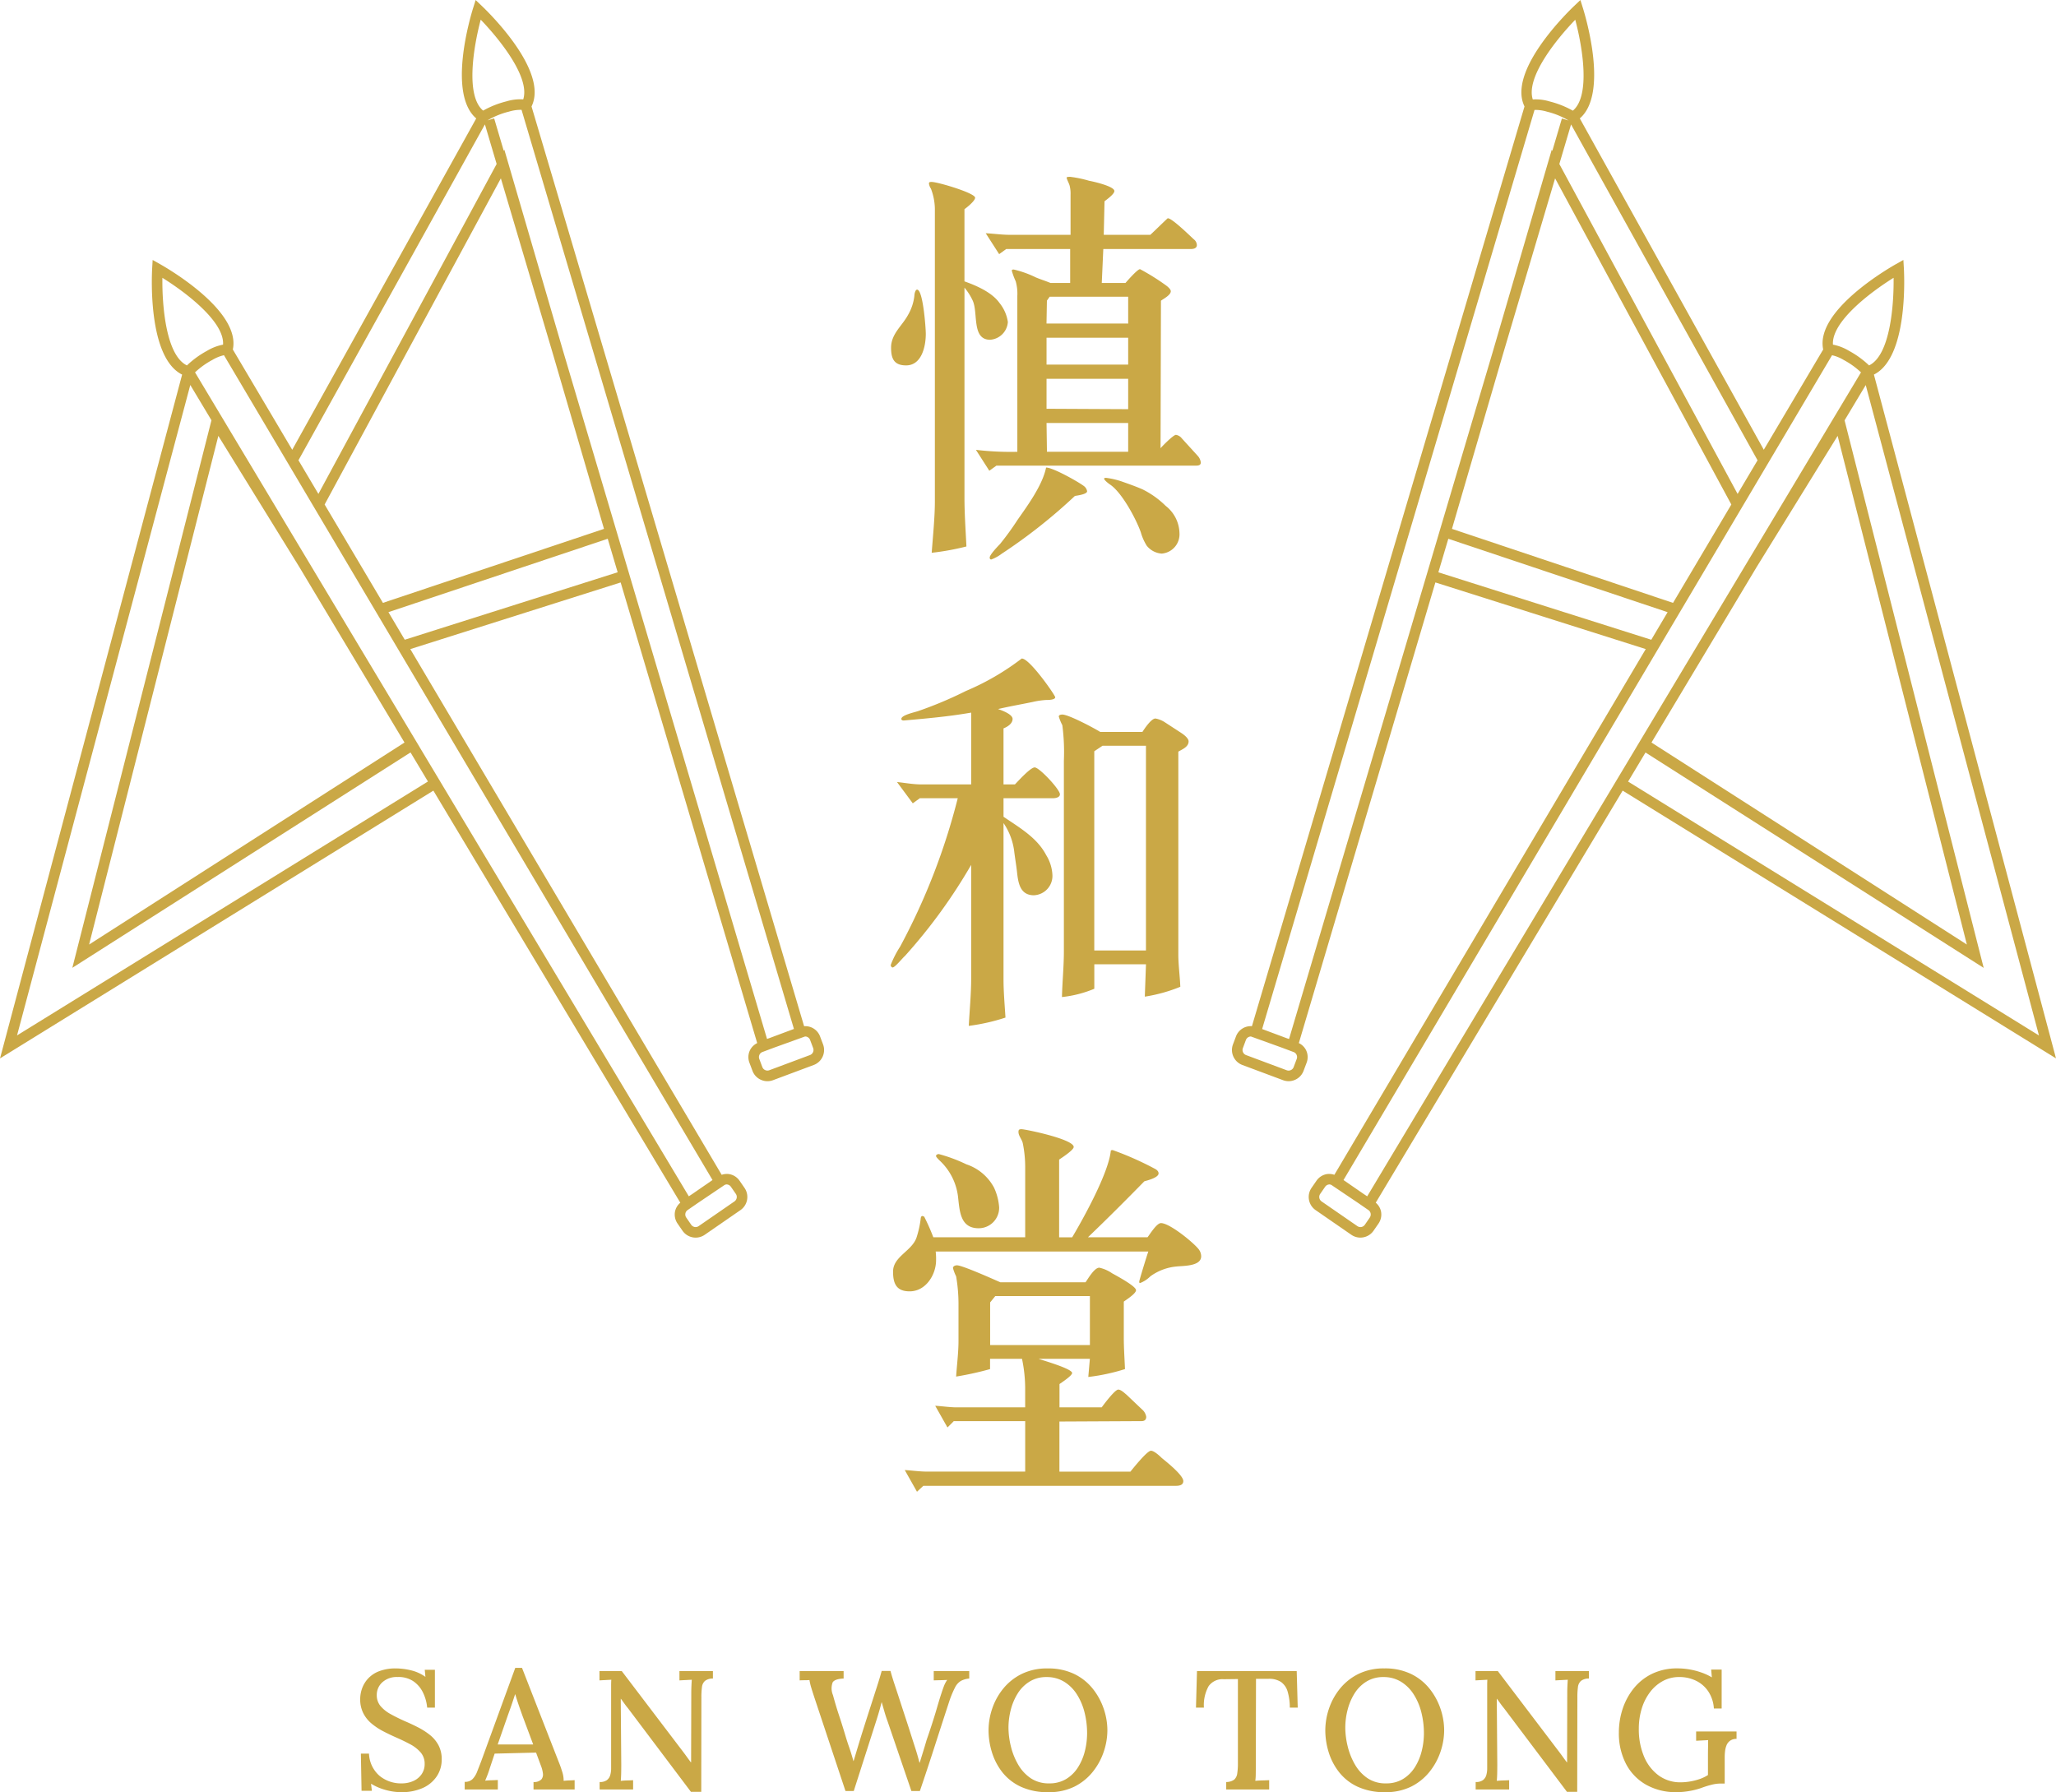 <svg xmlns="http://www.w3.org/2000/svg" width="268.022" height="233.63" viewBox="0 0 268.022 233.63"><g transform="translate(0)"><g transform="translate(0 0)"><g transform="translate(0 0)"><g transform="translate(116.109 23.05)"><path d="M-413.512,270.846c-1.6,0-1.954-.926-1.954-2.314,0-1.8,1.438-2.829,2.212-4.269a6.374,6.374,0,0,0,.823-2.469c0-.206.1-.823.358-.823.773,0,1.133,4.989,1.133,5.76C-410.94,268.326-411.454,270.846-413.512,270.846Zm7.612-10.955c1.593.566,3.6,1.44,4.576,2.829a5.075,5.075,0,0,1,1.082,2.469,2.489,2.489,0,0,1-2.314,2.314c-2.417,0-1.543-3.5-2.263-5.092a7.434,7.434,0,0,0-1.08-1.7v27.413c0,2.109.154,4.217.255,6.326a33.372,33.372,0,0,1-4.526.823c.154-2.109.413-4.629.413-6.686V250.428a7.674,7.674,0,0,0-.514-2.623,1.516,1.516,0,0,1-.257-.669c0-.206.154-.206.358-.206.771,0,5.659,1.44,5.659,2.057,0,.411-1.08,1.286-1.389,1.491Zm6.892,1.9a5.959,5.959,0,0,0-.208-1.9,9.482,9.482,0,0,1-.513-1.389c0-.154.154-.154.257-.154a13.464,13.464,0,0,1,2.88,1.029c.617.257,1.286.463,1.9.72h2.572v-4.423h-8.334l-.924.669-1.75-2.726c1.029.051,2.109.206,3.088.206h7.97v-5.195a4.218,4.218,0,0,0-.1-1.132c-.051-.309-.41-.926-.41-1.132,0-.1.358-.1.463-.1a15.075,15.075,0,0,1,2.467.514c.566.1,3.292.72,3.292,1.337,0,.411-1.029,1.131-1.284,1.337l-.1,4.372h6.071c.771-.72,1.492-1.44,2.263-2.16.566-.051,3.238,2.623,3.446,2.777a.987.987,0,0,1,.358.72c0,.411-.411.514-.771.514H-387.8L-388,260.1h3.088c.05-.051,1.541-1.8,1.9-1.8a29.087,29.087,0,0,1,3.446,2.16c.2.154.564.463.564.72,0,.514-1.027,1.029-1.284,1.234l-.051,19.235c.051-.1,1.646-1.749,2.006-1.749a1.215,1.215,0,0,1,.77.463l2.059,2.263a1.545,1.545,0,0,1,.411.874c0,.36-.309.411-.619.411h-26.022l-.928.669-1.747-2.726a38.342,38.342,0,0,0,5.4.257Zm-2.008,33.585a5.283,5.283,0,0,1-1.387.771c-.154,0-.206-.1-.206-.257,0-.36,1.08-1.492,1.337-1.749a36.388,36.388,0,0,0,2.313-3.189c1.339-1.9,3.242-4.526,3.7-6.789.926,0,4.267,1.9,4.937,2.417a1.058,1.058,0,0,1,.411.669c0,.411-1.337.566-1.594.617A70.213,70.213,0,0,1-401.016,295.379Zm16.458-29.984v-3.5h-10.233l-.36.514-.053,2.983Zm0,5.349v-3.5H-395.2v3.5Zm0,5.812v-3.96H-395.2V276.5Zm0,5.555v-3.755H-395.2l.053,3.755Zm2.419,12.241a6.645,6.645,0,0,1-.773-1.749c-.617-1.749-2.467-5.195-4.01-6.223-.154-.1-.773-.566-.773-.771,0-.1.208-.1.257-.1a10.191,10.191,0,0,1,2.162.514c.872.309,1.747.617,2.572.977a11.58,11.58,0,0,1,3.033,2.16,4.637,4.637,0,0,1,1.8,3.549,2.522,2.522,0,0,1-2.313,2.674A2.737,2.737,0,0,1-382.139,294.35Z" transform="translate(415.519 -246.262)" fill="#caa846"/><path d="M-411.687,298.657l-.926.669-2.057-2.777c.975.1,2.109.309,3.086.309H-405V287.5c-2.932.514-5.865.771-8.795,1.029-.154,0-.309-.051-.309-.206,0-.514,1.8-.874,2.21-1.029a51.167,51.167,0,0,0,6.225-2.623,33.01,33.01,0,0,0,7.252-4.217c.975-.1,4.372,4.783,4.372,5.04,0,.36-.926.36-1.183.36a10.274,10.274,0,0,0-1.75.257c-1.491.309-2.983.566-4.524.926.463.154,1.9.669,1.9,1.286s-.67,1.029-1.183,1.234v7.3h1.491c.309-.309,2-2.212,2.572-2.212.617,0,3.292,2.88,3.292,3.5,0,.411-.568.514-.874.514h-6.48v2.417c2.109,1.44,4.372,2.726,5.555,4.989a5.417,5.417,0,0,1,.821,2.623,2.525,2.525,0,0,1-2.417,2.623c-1.85,0-2.057-1.7-2.212-3.137-.1-.874-.255-1.749-.358-2.623a8.363,8.363,0,0,0-1.389-3.652v20.367c0,1.646.154,3.343.255,4.991a25.72,25.72,0,0,1-4.783,1.08c.1-2.006.31-4.116.31-6.174V307.349a70.146,70.146,0,0,1-8.64,11.882c-.257.2-1.288,1.49-1.594,1.49-.154,0-.259-.2-.259-.309A13.309,13.309,0,0,1-414.259,318a84.356,84.356,0,0,0,7.509-19.34Zm18.771,20.007V293.771a27.173,27.173,0,0,0-.2-4.629,6.43,6.43,0,0,1-.463-1.131c0-.206.257-.257.463-.257.821,0,4.113,1.749,4.937,2.263h5.5c.2-.309,1.13-1.749,1.7-1.749a3.315,3.315,0,0,1,1.183.463l2.213,1.44c.309.206.926.669.926,1.08,0,.72-.825,1.029-1.339,1.337v26.436c0,1.389.206,2.829.259,4.217a20.55,20.55,0,0,1-4.629,1.286l.154-4.217h-6.737V323.5a15.054,15.054,0,0,1-4.217,1.08C-393.121,322.624-392.917,320.619-392.917,318.664Zm10.7-.154V291.817h-5.657l-1.08.72V318.51Z" transform="translate(415.495 -217.653)" fill="#caa846"/><path d="M-398.1,318.742a15.6,15.6,0,0,0-.309-3.036c-.1-.514-.566-.977-.566-1.49,0-.309.1-.362.411-.362.463,0,6.789,1.288,6.789,2.314,0,.413-1.6,1.44-1.9,1.648v10.13h1.7c1.438-2.415,4.783-8.433,5.038-11.315a.4.4,0,0,1,.259-.05,40.658,40.658,0,0,1,5.45,2.415c.208.1.516.309.516.617,0,.568-1.492.926-1.853,1.031-2.417,2.469-4.884,4.936-7.355,7.3h7.766c.259-.309,1.183-1.85,1.75-1.85,1.183,0,4.474,2.726,4.987,3.5a1.55,1.55,0,0,1,.259.821c0,1.339-2.368,1.234-3.242,1.339a6.837,6.837,0,0,0-3.393,1.286,3.8,3.8,0,0,1-1.337.872c-.1,0-.1-.1-.1-.206,0-.154,1.029-3.5,1.183-3.909h-27.721a7.973,7.973,0,0,1,.051,1.131c0,1.9-1.337,4.063-3.446,4.063-1.7,0-2.162-.977-2.162-2.57,0-1.956,2.366-2.625,3.036-4.374a12.856,12.856,0,0,0,.566-2.518c0-.1.051-.36.206-.36a.553.553,0,0,1,.257.1,26.4,26.4,0,0,1,1.183,2.674H-398.1Zm0,33.171h-9.311l-.821.823-1.6-2.829c.926.053,1.9.208,2.829.208h8.9v-2.573a19.072,19.072,0,0,0-.411-3.754h-4.166v1.339a42.051,42.051,0,0,1-4.423.975c.1-1.543.309-3.137.309-4.627v-4.939a21.453,21.453,0,0,0-.309-3.5,5.721,5.721,0,0,1-.411-1.08c0-.259.309-.36.513-.36.722,0,4.937,1.9,5.659,2.211h11.107c.309-.413,1.133-1.9,1.8-1.9a4.742,4.742,0,0,1,1.646.718c.154.1,3.137,1.648,3.137,2.212,0,.463-1.337,1.288-1.593,1.493v4.73c0,1.339.1,2.726.154,4.065a25.586,25.586,0,0,1-4.783,1.027l.206-2.366h-6.688c.566.208,4.373,1.288,4.373,1.852,0,.36-1.44,1.286-1.646,1.44v3.036h5.5c.154-.208,1.7-2.316,2.162-2.316.358,0,.821.463,1.08.669l2,1.9a1.6,1.6,0,0,1,.566.979c0,.41-.257.564-.617.564l-10.7.053v6.53h9.256c.208-.255,2.162-2.724,2.674-2.724.411,0,1.133.667,1.391.926.358.309,2.829,2.212,2.829,3.033,0,.568-.619.617-.977.617h-32.916l-.825.771-1.593-2.827c.926.05,1.954.2,2.88.2H-398.1Zm-11.265-34.819a20.25,20.25,0,0,1,3.6,1.339,6.35,6.35,0,0,1,3.6,3.033,7.3,7.3,0,0,1,.67,2.572,2.669,2.669,0,0,1-2.674,2.728c-2.368,0-2.469-2.162-2.676-4.013a7.667,7.667,0,0,0-2.212-4.627c-.1-.1-.667-.617-.667-.771C-409.719,317.146-409.462,317.094-409.361,317.094Zm19.7,24.895v-6.379H-402l-.669.823v5.556Z" transform="translate(415.636 -189.699)" fill="#caa846"/></g><path d="M-340.342,336.779l56.492,34.905-23.739-89.141c4.416-2.193,3.975-12.61,3.907-13.842l-.064-1.1-.963.542c-1.1.623-10.554,6.124-9.491,11.129l-7.832,13.223.088-.151-23.985-43.195c3.747-3.2.777-13.2.408-14.377l-.329-1.056-.8.762c-.918.872-8.741,8.516-6.486,13.111l-35.533,119.9a2.058,2.058,0,0,0-2.074,1.315l-.4,1.062a2.086,2.086,0,0,0,1.22,2.678l5.307,1.982a2.087,2.087,0,0,0,.729.132,2.089,2.089,0,0,0,.861-.189,2.061,2.061,0,0,0,1.087-1.163l.4-1.062a2.066,2.066,0,0,0-.057-1.593,2.04,2.04,0,0,0-.959-.959l17.8-60.052,27.424,8.688-40.594,68.534a2.069,2.069,0,0,0-.994-.09,2.069,2.069,0,0,0-1.339.865l-.643.931a2.087,2.087,0,0,0,.529,2.895l4.662,3.22a2.086,2.086,0,0,0,1.179.367,2.087,2.087,0,0,0,1.716-.9l.645-.933a2.076,2.076,0,0,0,.332-1.558,2.042,2.042,0,0,0-.692-1.161Zm-36.391,50.766,63.688-107.524a5.167,5.167,0,0,1,1.536.628,10.437,10.437,0,0,1,2.237,1.607l-29.251,48.806,0,.005h0l-35.12,58.6-.452-.3Zm20.791-107.666,6.793-22.916,22.975,42.519-7.6,12.823-28.82-9.647Zm43.625,10.655,16.847,66.31-41.115-26.333,13.7-22.863ZM-339.633,335.6l2.27-3.789,44.086,28.078-18.135-71.379,2.759-4.6,22.582,84.788Zm34.611-65.672c.048,3.578-.452,10.1-3.2,11.421a12.018,12.018,0,0,0-2.627-1.908,6.323,6.323,0,0,0-2.079-.8C-313.131,275.639-308.014,271.787-305.022,269.926Zm-17.735,23.789-2.6,4.385-23.24-43.008,1.528-5.158Zm-23.763-57.43c.92,3.459,2.028,9.908-.316,11.855a12.087,12.087,0,0,0-3.012-1.2,6.228,6.228,0,0,0-2.21-.264C-352.989,243.8-348.968,238.821-346.519,236.285ZM-382.832,371.76l-.4,1.062a.7.7,0,0,1-.369.391.706.706,0,0,1-.536.02l-5.3-1.98a.707.707,0,0,1-.413-.907l.395-1.062a.7.7,0,0,1,.656-.452l4.041,1.457,1.517.568a.7.7,0,0,1,.391.366A.7.7,0,0,1-382.832,371.76Zm-1-2.6-.294-.1-3.214-1.2,35.51-119.818a5.225,5.225,0,0,1,1.642.233,10.275,10.275,0,0,1,2.8,1.144l-.874-.259-1.251,4.225-.077-.143-7.669,26.278Zm19.467-60.84,1.295-4.37,28.588,9.568-2.129,3.595Zm-8.942,84.118-.643.933a.7.7,0,0,1-.979.178l-4.662-3.218a.708.708,0,0,1-.178-.981l.643-.929a.709.709,0,0,1,.454-.292.609.609,0,0,1,.129-.013.707.707,0,0,1,.241.075l3.472,2.34,1.346.929a.69.69,0,0,1,.29.45A.7.7,0,0,1-373.311,392.437Z" transform="translate(551.873 -233.713)" fill="#caa846"/><path d="M-390.021,390.5a2.043,2.043,0,0,0-.693,1.161,2.07,2.07,0,0,0,.334,1.558l.643.933a2.087,2.087,0,0,0,1.716.9,2.087,2.087,0,0,0,1.179-.367l4.662-3.22a2.085,2.085,0,0,0,.529-2.895l-.643-.931a2.065,2.065,0,0,0-1.339-.865,2.069,2.069,0,0,0-.994.09l-40.594-68.534,27.424-8.688,17.8,60.052a2.04,2.04,0,0,0-.959.959,2.066,2.066,0,0,0-.057,1.593l.4,1.062a2.061,2.061,0,0,0,1.087,1.163,2.091,2.091,0,0,0,.863.189,2.085,2.085,0,0,0,.727-.132l5.307-1.982a2.086,2.086,0,0,0,1.22-2.678l-.4-1.062a2.059,2.059,0,0,0-2.074-1.315l-35.533-119.9c2.256-4.6-5.567-12.239-6.486-13.111l-.8-.762-.331,1.056c-.369,1.179-3.339,11.173.408,14.377l-23.985,43.195.088.151-7.832-13.223c1.063-5.005-8.387-10.507-9.491-11.129l-.962-.542-.064,1.1c-.068,1.233-.509,11.649,3.907,13.842l-23.739,89.141,56.492-34.905Zm1.561-1.135-.452.3-35.12-58.6h0l0-.005-29.251-48.806a10.485,10.485,0,0,1,2.237-1.607,5.166,5.166,0,0,1,1.536-.628l63.688,107.524Zm-11.508-86.708-28.82,9.647-7.6-12.823,22.975-42.519,6.793,22.916Zm-39.707,4.991,13.7,22.863-41.116,26.333,16.847-66.31Zm-36.81,61.043L-453.9,283.9l2.759,4.6-18.135,71.379,44.086-28.078,2.27,3.789Zm26.854-90.049a6.324,6.324,0,0,0-2.079.8,12.066,12.066,0,0,0-2.627,1.908c-2.746-1.319-3.247-7.843-3.2-11.421C-454.544,271.787-449.426,275.639-449.63,278.644Zm34.139-28.71,1.528,5.158L-437.2,298.1l-2.6-4.385Zm4.991-3.264a6.228,6.228,0,0,0-2.21.264,12.086,12.086,0,0,0-3.012,1.2c-2.344-1.947-1.236-8.4-.316-11.855C-413.59,238.821-409.569,243.8-410.5,246.67Zm30.794,124.552a.7.7,0,0,1,.391-.366l1.517-.568,4.041-1.457a.7.7,0,0,1,.656.452l.4,1.062a.71.71,0,0,1-.413.907l-5.307,1.98a.706.706,0,0,1-.536-.02.7.7,0,0,1-.369-.391l-.4-1.062A.71.71,0,0,1-379.706,371.222Zm-25.583-91.711-7.669-26.278-.077.143-1.251-4.225-.874.259a10.275,10.275,0,0,1,2.8-1.144,5.229,5.229,0,0,1,1.644-.233l35.508,119.818-3.214,1.2-.294.1Zm-20.651,37.6-2.129-3.595,28.587-9.568,1.295,4.37Zm36.582,74.8a.69.69,0,0,1,.29-.45l1.346-.929,3.472-2.34a.707.707,0,0,1,.241-.075.608.608,0,0,1,.129.013.705.705,0,0,1,.454.292l.643.929a.708.708,0,0,1-.178.981l-4.662,3.218a.7.7,0,0,1-.979-.178l-.643-.933A.7.7,0,0,1-389.358,391.91Z" transform="translate(478.707 -233.713)" fill="#caa846"/></g></g><path d="M9.377-3.448A5.606,5.606,0,0,0,8.8-5.476,3.744,3.744,0,0,0,7.525-6.92,3.477,3.477,0,0,0,5.5-7.438a2.749,2.749,0,0,0-1.962.683A2.185,2.185,0,0,0,2.808-5.1a2.185,2.185,0,0,0,.485,1.444A4.6,4.6,0,0,0,4.6-2.611q.827.463,1.863.926.838.353,1.7.794a9.342,9.342,0,0,1,1.565,1,4.3,4.3,0,0,1,1.124,1.345A3.845,3.845,0,0,1,11.272,3.3a3.915,3.915,0,0,1-.639,2.2A4.288,4.288,0,0,1,8.815,7.022a6.705,6.705,0,0,1-2.854.551,7.559,7.559,0,0,1-1.995-.287,7.284,7.284,0,0,1-1.907-.816l.11.926H.824L.736,2.547H1.794a4.03,4.03,0,0,0,1.378,2.9,4.4,4.4,0,0,0,2.876.981,3.654,3.654,0,0,0,1.521-.309,2.565,2.565,0,0,0,1.08-.882,2.3,2.3,0,0,0,.4-1.345,2.228,2.228,0,0,0-.54-1.521A4.777,4.777,0,0,0,7.139,1.313Q6.313.872,5.409.475T3.657-.362A8.4,8.4,0,0,1,2.125-1.376a4.28,4.28,0,0,1-1.08-1.356,4.021,4.021,0,0,1-.4-1.841,4.237,4.237,0,0,1,.22-1.3,3.784,3.784,0,0,1,.749-1.3,3.808,3.808,0,0,1,1.444-1,5.959,5.959,0,0,1,2.3-.386,8.439,8.439,0,0,1,1.885.242,5.277,5.277,0,0,1,1.907.86l-.088-.926h1.323v4.937ZM14.27,7.22V6.228a1.372,1.372,0,0,0,1.014-.353,2.816,2.816,0,0,0,.6-.959q.242-.606.529-1.356L20.86-8.628h.882L26.569,3.738q.176.419.4,1.135a3.721,3.721,0,0,1,.2,1.223q.375-.044.738-.055t.694-.033V7.22H23.241V6.25a1.324,1.324,0,0,0,1.025-.342,1.015,1.015,0,0,0,.2-.782,3.885,3.885,0,0,0-.231-.926l-.661-1.785-5.4.132-.639,1.918q-.132.441-.287.838t-.309.771q.4-.044.849-.055t.8-.033V7.22Zm4.3-5.863H23.2L21.808-2.368Q21.544-3.1,21.3-3.812T20.86-5.189h-.022q-.176.551-.4,1.212t-.507,1.433ZM43.762,7.529,35.562-3.36q-.242-.287-.463-.6t-.463-.639h-.022l.066,8.574q0,.551-.011,1.1T34.615,6.1q.375-.044.827-.055t.782-.033V7.22H31.859V6.25a1.533,1.533,0,0,0,.937-.242,1.233,1.233,0,0,0,.441-.639,3.178,3.178,0,0,0,.121-.926V-6.314q0-.441.022-.771-.353.022-.782.044T31.837-7V-8.209h2.91L42.506,2q.375.485.672.9t.584.794h.022l.022-9.059q0-.485.022-.937t.044-.782l-.838.044q-.441.022-.771.044V-8.209h4.364v.97a1.636,1.636,0,0,0-1.025.3,1.246,1.246,0,0,0-.4.794,9.566,9.566,0,0,0-.077,1.356L45.107,7.529Zm20.146-.11L59.985-4.374q-.331-.992-.518-1.609a7.649,7.649,0,0,1-.253-1.058q-.353.022-.661.022T57.935-7V-8.209h5.731v.97q-1.124.044-1.422.485a2.245,2.245,0,0,0,.033,1.675q.375,1.389.771,2.579T63.842.012q.264.9.54,1.686t.562,1.818h.022q.11-.353.253-.838t.3-1q.154-.518.287-.948t.2-.65q.529-1.675,1.047-3.284l.937-2.91q.419-1.3.639-2.116h1.146q.22.816.584,1.907t.738,2.248q.375,1.157.727,2.226t.6,1.863q.287.9.584,1.818t.54,1.885h.044q.2-.661.43-1.4t.452-1.51q.441-1.278.738-2.2t.5-1.609q.2-.683.364-1.234t.342-1.08q.132-.419.309-.893a3.7,3.7,0,0,1,.441-.849q-.419.022-.893.033T75.414-7V-8.209h4.629v.97a2.776,2.776,0,0,0-1.091.309,2.074,2.074,0,0,0-.76.849,12.931,12.931,0,0,0-.749,1.8Q76.472-1.31,75.535,1.6T73.607,7.419H72.5L69.419-1.6q-.242-.661-.43-1.311t-.364-1.267q-.154.617-.331,1.223T67.92-1.729L64.988,7.419Zm26.45.154a8.3,8.3,0,0,1-3.582-.705,6.6,6.6,0,0,1-2.414-1.885A8.009,8.009,0,0,1,83,2.371a9.7,9.7,0,0,1-.441-2.865A8.849,8.849,0,0,1,83.03-3.3a8.339,8.339,0,0,1,1.433-2.612,7.194,7.194,0,0,1,2.4-1.918,7.43,7.43,0,0,1,3.383-.727,7.782,7.782,0,0,1,3.494.727,6.966,6.966,0,0,1,2.414,1.929,8.628,8.628,0,0,1,1.422,2.612,8.749,8.749,0,0,1,.474,2.8,8.786,8.786,0,0,1-.474,2.788,8.474,8.474,0,0,1-1.433,2.623,7.165,7.165,0,0,1-2.392,1.929A7.413,7.413,0,0,1,90.359,7.573Zm.11-1.146a4.161,4.161,0,0,0,2.215-.573,4.728,4.728,0,0,0,1.543-1.532,7.143,7.143,0,0,0,.893-2.116,9.554,9.554,0,0,0,.287-2.3,11.094,11.094,0,0,0-.331-2.722,7.907,7.907,0,0,0-1-2.358,5.179,5.179,0,0,0-1.664-1.653,4.307,4.307,0,0,0-2.292-.606,4.1,4.1,0,0,0-2.226.6,4.8,4.8,0,0,0-1.543,1.554,7.55,7.55,0,0,0-.893,2.116,9.3,9.3,0,0,0-.3,2.325,10.344,10.344,0,0,0,.309,2.425,8.861,8.861,0,0,0,.948,2.381,5.406,5.406,0,0,0,1.642,1.785A4.183,4.183,0,0,0,90.469,6.427Zm31.366-9.875a7.5,7.5,0,0,0-.287-2.094,2.309,2.309,0,0,0-.871-1.256,2.784,2.784,0,0,0-1.664-.4h-1.587L117.4,4.267q0,.6-.011,1.069a6.164,6.164,0,0,1-.055.76q.419-.044.915-.055t.893-.033V7.22h-5.6V6.25a1.766,1.766,0,0,0,1.036-.309,1.291,1.291,0,0,0,.4-.8,8.469,8.469,0,0,0,.088-1.334V-7.173l-1.852.022a2.206,2.206,0,0,0-1.962.9,5.033,5.033,0,0,0-.617,2.8H109.6l.132-4.761h13l.132,4.761ZM134.266,7.573a8.3,8.3,0,0,1-3.582-.705,6.6,6.6,0,0,1-2.414-1.885A8.009,8.009,0,0,1,126.9,2.371a9.7,9.7,0,0,1-.441-2.865,8.849,8.849,0,0,1,.474-2.81,8.338,8.338,0,0,1,1.433-2.612,7.194,7.194,0,0,1,2.4-1.918,7.43,7.43,0,0,1,3.383-.727,7.782,7.782,0,0,1,3.494.727,6.966,6.966,0,0,1,2.414,1.929,8.628,8.628,0,0,1,1.422,2.612,8.749,8.749,0,0,1,.474,2.8,8.785,8.785,0,0,1-.474,2.788,8.474,8.474,0,0,1-1.433,2.623,7.165,7.165,0,0,1-2.392,1.929A7.413,7.413,0,0,1,134.266,7.573Zm.11-1.146a4.161,4.161,0,0,0,2.215-.573,4.728,4.728,0,0,0,1.543-1.532,7.143,7.143,0,0,0,.893-2.116,9.554,9.554,0,0,0,.287-2.3,11.093,11.093,0,0,0-.331-2.722,7.907,7.907,0,0,0-1-2.358,5.179,5.179,0,0,0-1.664-1.653,4.307,4.307,0,0,0-2.292-.606,4.1,4.1,0,0,0-2.226.6,4.8,4.8,0,0,0-1.543,1.554,7.55,7.55,0,0,0-.893,2.116,9.3,9.3,0,0,0-.3,2.325,10.345,10.345,0,0,0,.309,2.425,8.86,8.86,0,0,0,.948,2.381,5.406,5.406,0,0,0,1.642,1.785A4.183,4.183,0,0,0,134.376,6.427Zm23.585,1.1-8.2-10.889q-.242-.287-.463-.6t-.463-.639h-.022l.066,8.574q0,.551-.011,1.1T148.814,6.1q.375-.044.827-.055t.783-.033V7.22h-4.364V6.25A1.532,1.532,0,0,0,147,6.008a1.233,1.233,0,0,0,.441-.639,3.178,3.178,0,0,0,.121-.926V-6.314q0-.441.022-.771-.353.022-.783.044t-.76.044V-8.209h2.91L156.7,2q.375.485.672.9t.584.794h.022l.022-9.059q0-.485.022-.937t.044-.782l-.838.044q-.441.022-.771.044V-8.209h4.364v.97a1.636,1.636,0,0,0-1.025.3,1.246,1.246,0,0,0-.4.794,9.568,9.568,0,0,0-.077,1.356l-.022,12.321Zm14.261.044a7.814,7.814,0,0,1-3.945-.97,6.642,6.642,0,0,1-2.623-2.722,8.629,8.629,0,0,1-.926-4.089,9.824,9.824,0,0,1,.474-3.02,8.473,8.473,0,0,1,1.433-2.689,6.961,6.961,0,0,1,2.4-1.929,7.473,7.473,0,0,1,3.361-.716,9.256,9.256,0,0,1,1.521.132,9.45,9.45,0,0,1,1.554.4,7.209,7.209,0,0,1,1.378.639l-.088-1.014h1.367v5.07h-1.014a4.546,4.546,0,0,0-.738-2.237,4.074,4.074,0,0,0-1.609-1.389,4.925,4.925,0,0,0-2.171-.474,4.4,4.4,0,0,0-2.127.518,5.231,5.231,0,0,0-1.664,1.433,6.808,6.808,0,0,0-1.091,2.149,8.821,8.821,0,0,0-.386,2.645,9.111,9.111,0,0,0,.672,3.6,5.821,5.821,0,0,0,1.907,2.48,4.756,4.756,0,0,0,2.887.9,7.46,7.46,0,0,0,1.157-.1,7.832,7.832,0,0,0,1.256-.309,4.908,4.908,0,0,0,1.135-.54V2.878q0-.551.011-1.091t.011-1q-.353.022-.794.044T174.8.872V-.34h5.268V.63a1.369,1.369,0,0,0-.849.242,1.388,1.388,0,0,0-.463.606,2.964,2.964,0,0,0-.187.771,7.1,7.1,0,0,0-.044.76V6.449h-.573a4.86,4.86,0,0,0-1.08.143,11.541,11.541,0,0,0-1.389.43,9.7,9.7,0,0,1-1.565.4A9.847,9.847,0,0,1,172.222,7.573Z" transform="translate(46.309 226.057)" fill="#caa846"/></g></svg>